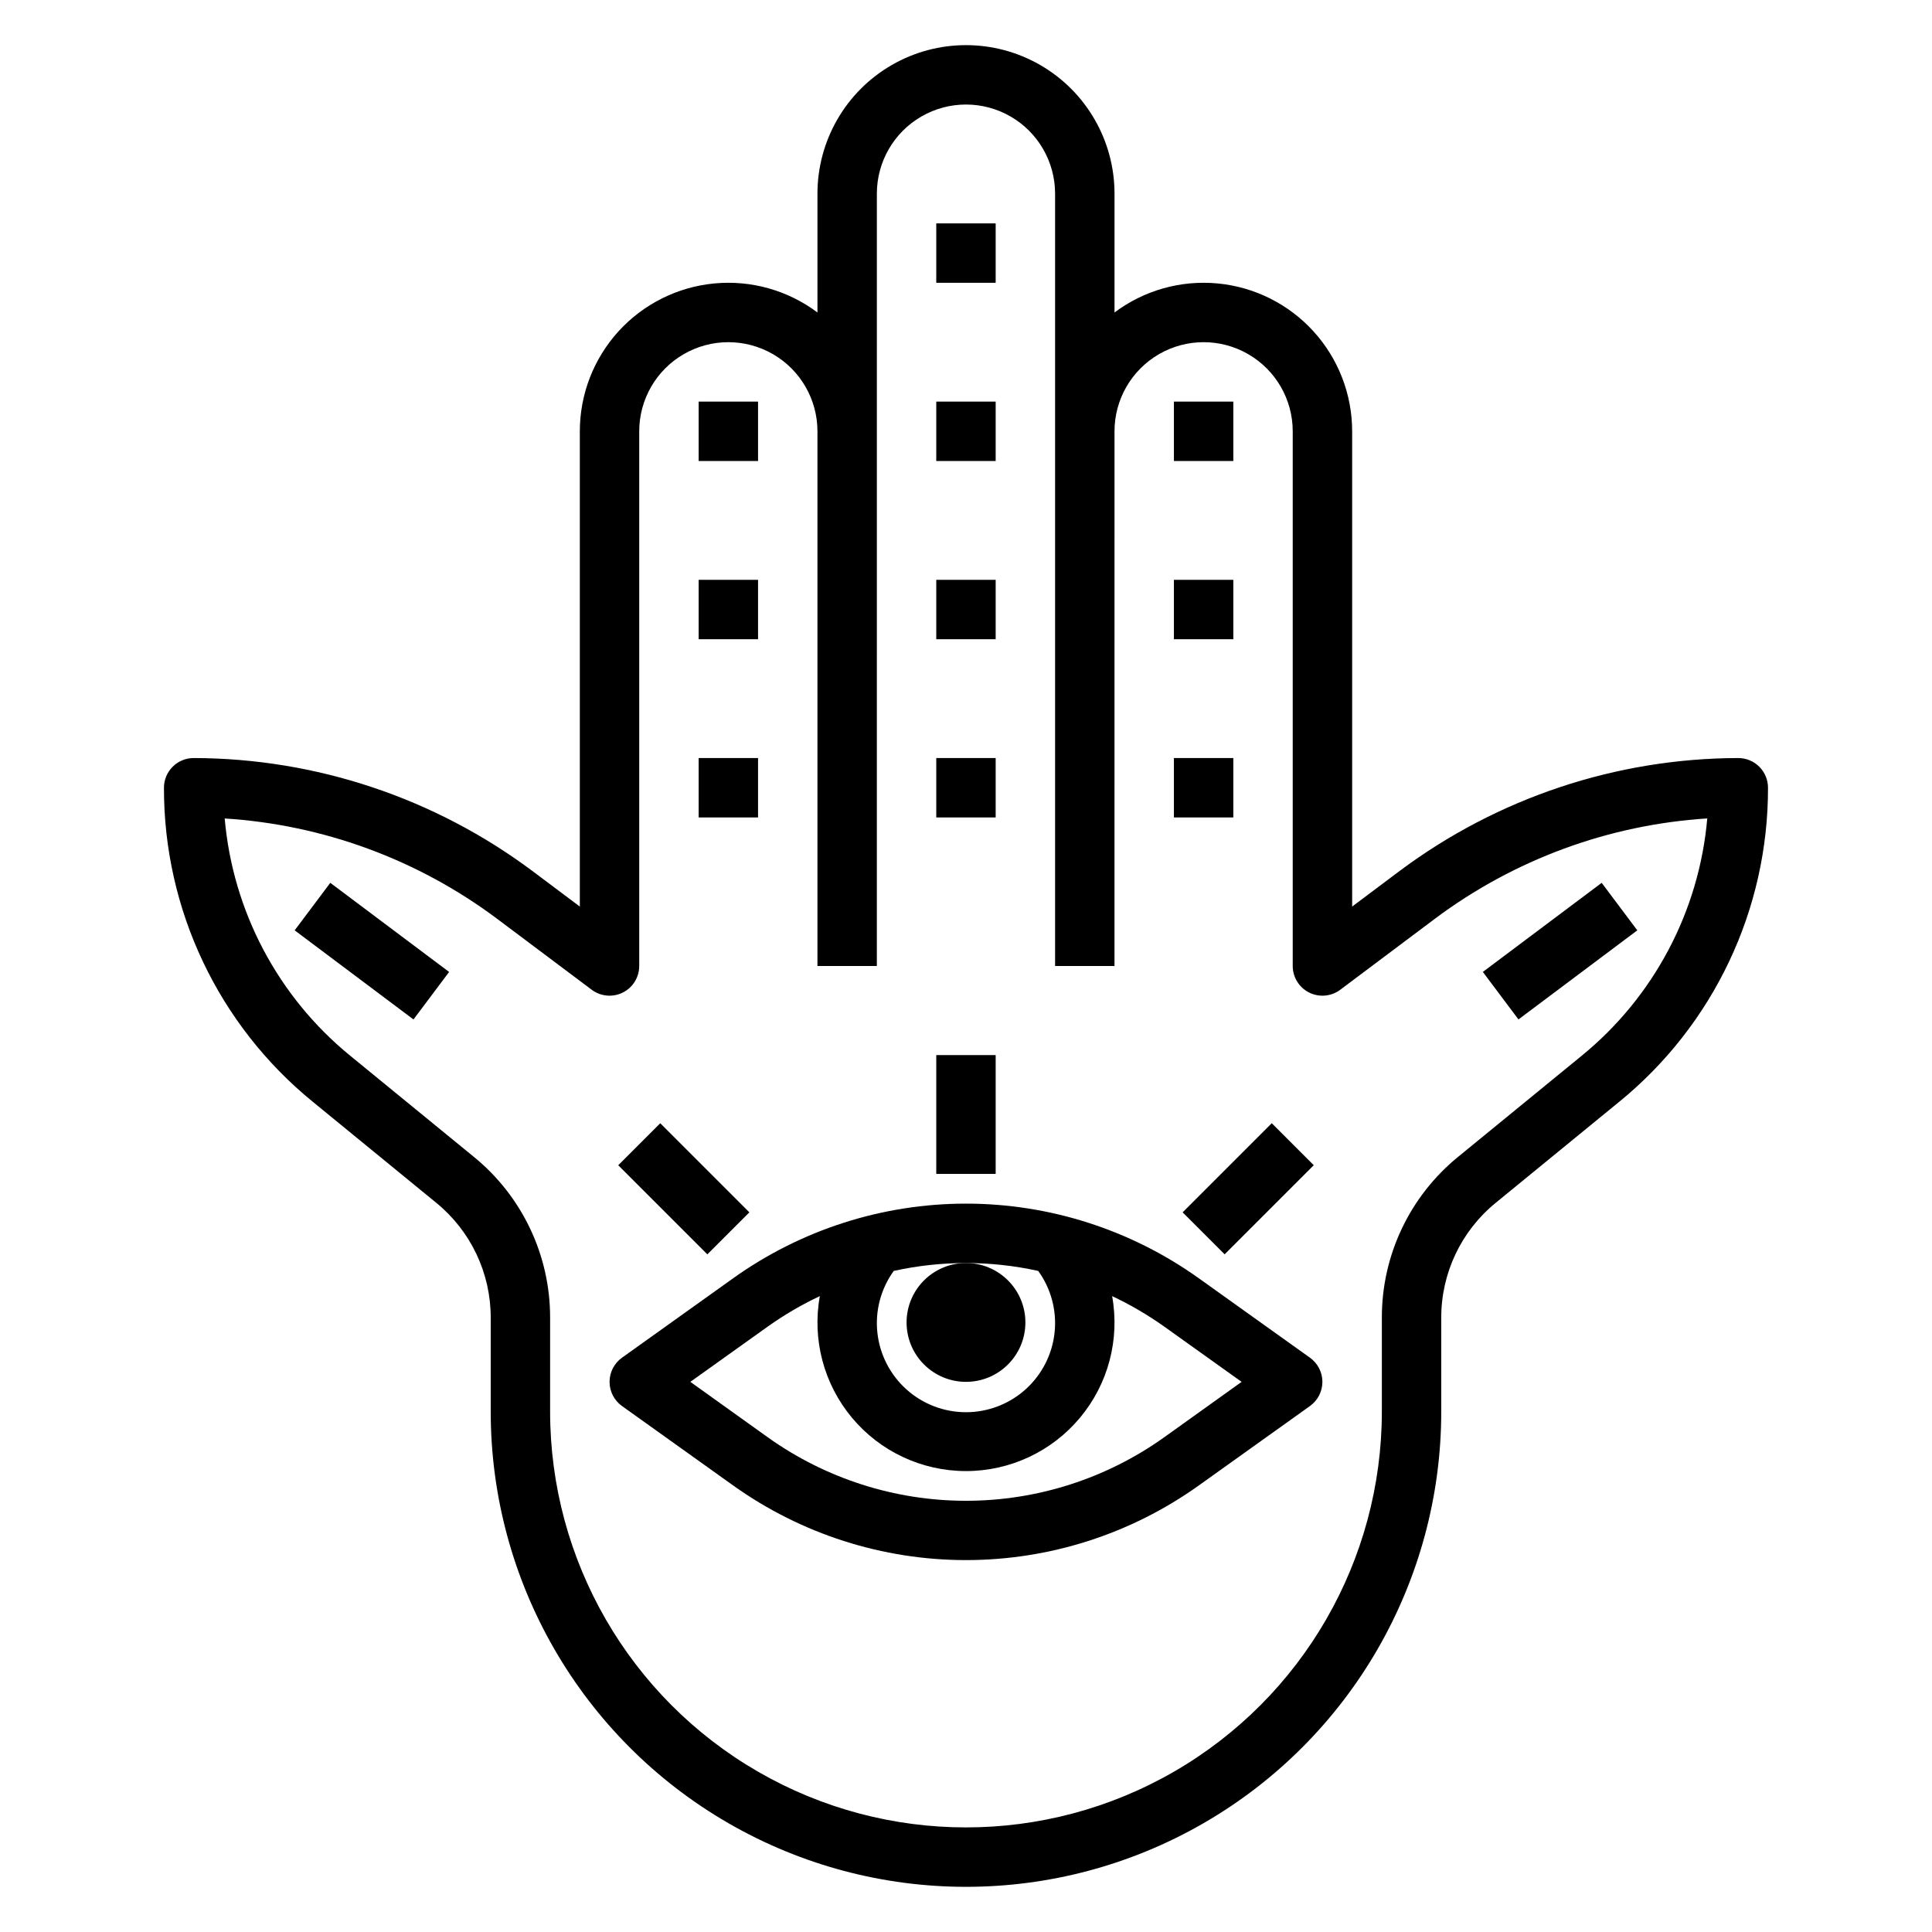 <?xml version="1.0" encoding="UTF-8"?>
<!-- Uploaded to: SVG Repo, www.svgrepo.com, Generator: SVG Repo Mixer Tools -->
<svg fill="#000000" width="800px" height="800px" version="1.1" viewBox="144 144 512 512" xmlns="http://www.w3.org/2000/svg">
 <g>
  <path d="m604.67 344.89c-32.352 0.062-63.82 10.555-89.742 29.914l-12.594 9.445v-125.95c0-9.793-3.652-19.238-10.246-26.484-6.59-7.246-15.645-11.773-25.398-12.699-9.75-0.926-19.496 1.82-27.332 7.695v-31.488c0-14.059-7.504-27.055-19.68-34.086-12.18-7.031-27.184-7.031-39.359 0-12.18 7.031-19.684 20.027-19.684 34.086v31.488c-7.836-5.875-17.582-8.621-27.332-7.695-9.75 0.926-18.809 5.453-25.398 12.699s-10.242 16.691-10.242 26.484v125.95l-12.594-9.445h-0.004c-25.918-19.359-57.391-29.852-89.742-29.914-4.348 0-7.871 3.523-7.871 7.871-0.059 32.27 14.434 62.848 39.449 83.23l32.715 26.766c9.152 7.465 14.453 18.656 14.43 30.465v24.852c0 45 24.004 86.578 62.977 109.08 38.969 22.5 86.98 22.5 125.95 0 38.969-22.5 62.973-64.078 62.973-109.08v-24.852c-0.02-11.809 5.281-22.996 14.43-30.457l32.715-26.766h0.004c25.016-20.387 39.508-50.965 39.445-83.238 0-2.086-0.828-4.09-2.305-5.566-1.477-1.477-3.481-2.305-5.566-2.305zm-41.535 78.918-32.723 26.766c-12.816 10.445-20.238 26.113-20.207 42.648v24.852c0 39.375-21.004 75.758-55.105 95.445-34.098 19.684-76.109 19.684-110.21 0-34.098-19.688-55.105-56.07-55.105-95.445v-24.852c0.031-16.531-7.394-32.195-20.207-42.641l-32.723-26.766c-19.148-15.609-31.16-38.305-33.309-62.914 26.086 1.656 51.125 10.863 72.07 26.496l25.191 18.895c2.383 1.789 5.574 2.074 8.242 0.742 2.668-1.332 4.352-4.059 4.352-7.039v-141.7c0-8.438 4.5-16.23 11.809-20.449 7.305-4.219 16.309-4.219 23.617 0 7.305 4.219 11.805 12.012 11.805 20.449v141.7h15.742l0.004-204.68c0-8.434 4.5-16.23 11.809-20.449 7.305-4.219 16.309-4.219 23.613 0 7.309 4.219 11.809 12.016 11.809 20.449v204.68h15.742l0.004-141.7c0-8.438 4.5-16.23 11.809-20.449 7.305-4.219 16.309-4.219 23.613 0 7.309 4.219 11.809 12.012 11.809 20.449v141.7c0 2.981 1.688 5.707 4.352 7.039 2.668 1.332 5.859 1.047 8.246-0.742l25.191-18.895h-0.004c20.945-15.637 45.984-24.844 72.07-26.504-2.144 24.609-14.16 47.305-33.309 62.914z"/>
  <path d="m491.16 503.81-29.48-21.066c-18-12.855-39.566-19.77-61.684-19.77-22.121 0-43.688 6.914-61.688 19.77l-29.48 21.066c-2.062 1.477-3.289 3.859-3.289 6.398 0 2.539 1.227 4.922 3.289 6.398l29.48 21.066c18 12.855 39.566 19.77 61.688 19.77 22.117 0 43.684-6.914 61.684-19.77l29.48-21.066c2.062-1.477 3.289-3.859 3.289-6.398 0-2.539-1.227-4.922-3.289-6.398zm-72.02-23.004c3.41 4.727 4.957 10.543 4.336 16.34-0.621 5.797-3.359 11.156-7.695 15.051-4.336 3.898-9.957 6.055-15.785 6.055s-11.453-2.156-15.789-6.055c-4.332-3.894-7.074-9.254-7.695-15.051s0.926-11.613 4.34-16.34c12.609-2.781 25.676-2.781 38.289 0zm33.395 44.082h-0.004c-15.328 10.949-33.699 16.836-52.535 16.836-18.84 0-37.207-5.887-52.539-16.836l-20.508-14.68 20.508-14.648c4.356-3.098 8.977-5.801 13.809-8.078-2.078 11.48 1.043 23.289 8.52 32.242 7.477 8.957 18.543 14.129 30.211 14.129 11.664 0 22.73-5.172 30.207-14.129 7.481-8.953 10.602-20.762 8.523-32.242 4.828 2.285 9.449 4.988 13.805 8.078l20.508 14.648z"/>
  <path d="m415.74 494.46c0 8.695-7.047 15.746-15.742 15.746s-15.746-7.051-15.746-15.746c0-8.691 7.051-15.742 15.746-15.742s15.742 7.051 15.742 15.742"/>
  <path d="m392.12 203.2h15.742v15.742h-15.742z"/>
  <path d="m392.12 250.43h15.742v15.742h-15.742z"/>
  <path d="m392.12 297.66h15.742v15.742h-15.742z"/>
  <path d="m392.12 344.89h15.742v15.742h-15.742z"/>
  <path d="m455.1 250.43h15.742v15.742h-15.742z"/>
  <path d="m455.1 297.66h15.742v15.742h-15.742z"/>
  <path d="m455.1 344.89h15.742v15.742h-15.742z"/>
  <path d="m329.15 250.43h15.742v15.742h-15.742z"/>
  <path d="m329.15 297.66h15.742v15.742h-15.742z"/>
  <path d="m329.15 344.89h15.742v15.742h-15.742z"/>
  <path d="m307.84 452.8 11.133-11.133 23.617 23.617-11.133 11.133z"/>
  <path d="m457.41 465.28 23.617-23.617 11.133 11.133-23.617 23.617z"/>
  <path d="m392.12 423.61h15.742v31.488h-15.742z"/>
  <path d="m536.97 401.57 31.492-23.609 9.438 12.59-31.492 23.609z"/>
  <path d="m222.09 390.55 9.441-12.59 31.488 23.617-9.441 12.59z"/>
 </g>
</svg>